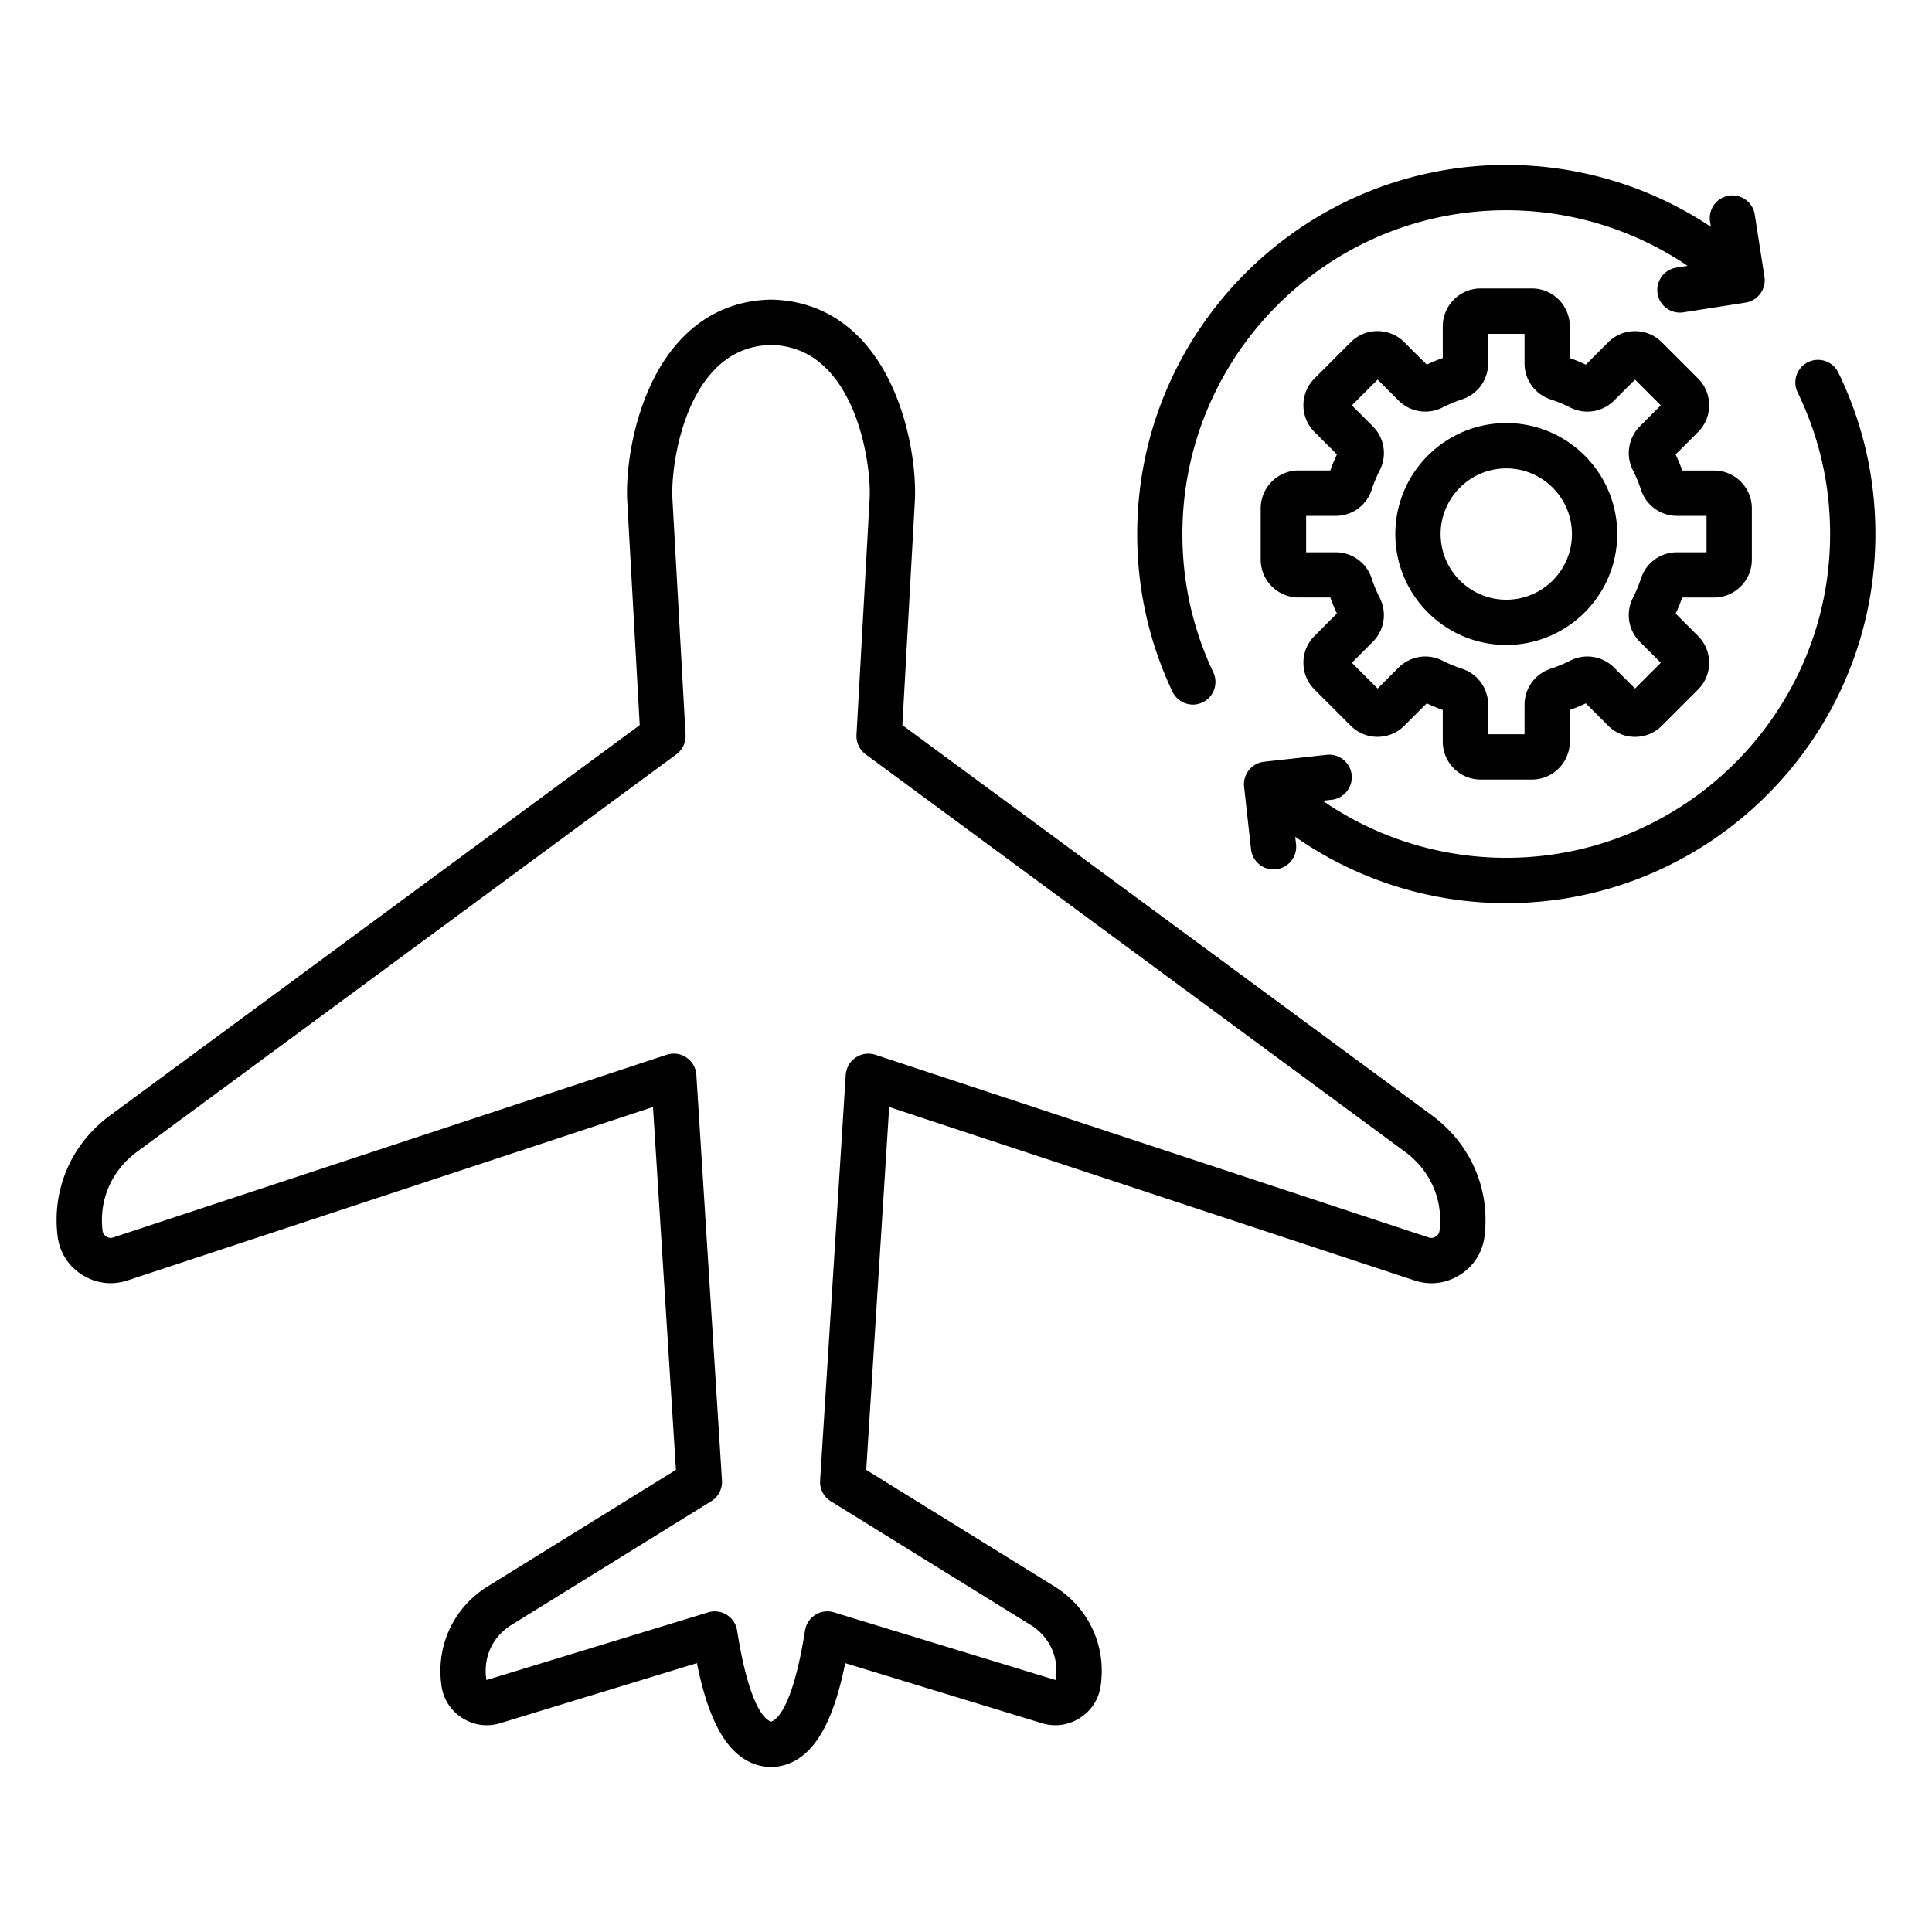 <svg xmlns="http://www.w3.org/2000/svg" xmlns:xlink="http://www.w3.org/1999/xlink" width="512" height="512" x="0" y="0" viewBox="0 0 512 512" style="enable-background:new 0 0 512 512" xml:space="preserve"><g><path d="M399.18 112.12c-16.21 0-29.4 13.19-29.4 29.4s13.19 29.4 29.4 29.4 29.4-13.19 29.4-29.4-13.18-29.4-29.4-29.4zm0 46.81c-9.6 0-17.4-7.81-17.4-17.4 0-9.6 7.81-17.4 17.4-17.4s17.4 7.81 17.4 17.4c.01 9.59-7.8 17.4-17.4 17.4zm55.04-.58c5.53 0 10.04-4.5 10.04-10.04v-13.58c0-5.53-4.5-10.04-10.04-10.04h-8.4c-.52-1.44-1.11-2.86-1.76-4.25l5.94-5.94a9.976 9.976 0 0 0 2.94-7.1c0-2.68-1.04-5.2-2.94-7.1l-9.6-9.6a9.976 9.976 0 0 0-7.1-2.94 9.97 9.97 0 0 0-7.1 2.94l-5.94 5.94c-1.39-.65-2.81-1.24-4.25-1.76v-8.4c0-5.53-4.5-10.04-10.04-10.04h-13.58c-5.53 0-10.04 4.5-10.04 10.04v8.39c-1.44.52-2.87 1.11-4.25 1.76l-5.94-5.94a9.976 9.976 0 0 0-7.1-2.94 9.97 9.97 0 0 0-7.1 2.94l-9.6 9.6a9.976 9.976 0 0 0-2.94 7.1c0 2.68 1.04 5.2 2.94 7.1l5.94 5.94c-.65 1.39-1.24 2.81-1.76 4.25h-8.4c-5.53 0-10.04 4.5-10.04 10.04v13.58c0 5.53 4.5 10.04 10.04 10.04h8.4c.52 1.44 1.11 2.86 1.76 4.25l-5.94 5.94a9.976 9.976 0 0 0-2.94 7.1c0 2.68 1.04 5.2 2.94 7.1l9.6 9.6a9.976 9.976 0 0 0 7.1 2.94c2.68 0 5.2-1.04 7.1-2.94l5.94-5.94c1.39.65 2.81 1.24 4.25 1.76v8.4c0 5.53 4.5 10.04 10.04 10.04h13.58c5.53 0 10.04-4.5 10.04-10.04v-8.39c1.44-.52 2.86-1.11 4.25-1.76l5.94 5.94a9.976 9.976 0 0 0 7.1 2.94c2.68 0 5.2-1.04 7.1-2.94l9.6-9.6a9.976 9.976 0 0 0 2.94-7.1c0-2.68-1.04-5.2-2.94-7.1l-5.94-5.94c.65-1.39 1.24-2.81 1.76-4.25zm-19.33-5.09c-.59 1.78-1.31 3.54-2.16 5.21a10.002 10.002 0 0 0 1.86 11.63l5.54 5.54-6.83 6.83-5.54-5.54a10.002 10.002 0 0 0-11.63-1.86c-1.68.85-3.43 1.58-5.21 2.16-4.13 1.36-6.9 5.19-6.9 9.53v7.83h-9.65v-7.83c0-4.35-2.77-8.18-6.9-9.53-1.78-.59-3.54-1.31-5.21-2.16a10 10 0 0 0-11.63 1.86l-5.54 5.54-6.83-6.83 5.54-5.54c3.08-3.08 3.82-7.75 1.86-11.63-.85-1.68-1.58-3.43-2.16-5.21-1.36-4.13-5.19-6.9-9.53-6.9h-7.83v-9.65h7.83c4.35 0 8.18-2.77 9.53-6.9.58-1.78 1.31-3.53 2.16-5.21 1.97-3.88 1.22-8.55-1.86-11.63l-5.54-5.54 6.83-6.83 5.54 5.54c3.08 3.08 7.75 3.82 11.63 1.86 1.67-.85 3.43-1.58 5.21-2.16 4.13-1.36 6.9-5.19 6.9-9.53v-7.83h9.65v7.83c0 4.35 2.77 8.18 6.9 9.53 1.78.59 3.54 1.31 5.21 2.16 3.88 1.97 8.55 1.22 11.63-1.86l5.54-5.54 6.83 6.83-5.54 5.54a10.018 10.018 0 0 0-1.86 11.63c.85 1.68 1.58 3.44 2.16 5.21 1.36 4.13 5.19 6.9 9.53 6.9h7.83v9.65h-7.83a9.993 9.993 0 0 0-9.53 6.9zM310.7 183.28c-6.19-13.11-9.33-27.15-9.33-41.75 0-53.94 43.88-97.82 97.82-97.82 19.41 0 38.24 5.75 54.21 16.39l-.22-1.39a6 6 0 0 1 5-6.85 5.994 5.994 0 0 1 6.85 5l2.57 16.48a6 6 0 0 1-5 6.85l-16.48 2.58c-.31.05-.63.07-.93.07-2.91 0-5.46-2.11-5.92-5.07a6 6 0 0 1 5-6.85l2.97-.47a85.762 85.762 0 0 0-48.07-14.73c-47.32 0-85.82 38.5-85.82 85.82 0 12.81 2.75 25.13 8.18 36.62 1.42 3 .13 6.57-2.86 7.99-.83.39-1.7.58-2.56.58a6.06 6.06 0 0 1-5.41-3.45zM497 141.53c0 53.94-43.88 97.82-97.82 97.82-20.15 0-39.61-6.19-55.93-17.59l.22 1.99c.36 3.29-2.01 6.26-5.3 6.62-.22.02-.45.04-.67.04-3.02 0-5.62-2.27-5.96-5.34l-1.84-16.58c-.36-3.29 2.01-6.26 5.3-6.62l16.58-1.84c3.29-.36 6.26 2.01 6.62 5.3s-2.01 6.26-5.3 6.62l-2.36.26a85.664 85.664 0 0 0 48.64 15.12c47.32 0 85.82-38.5 85.82-85.82 0-13.16-2.9-25.78-8.61-37.52-1.45-2.98-.21-6.57 2.77-8.02s6.57-.21 8.02 2.77c6.51 13.4 9.82 27.79 9.82 42.79zM379.49 295.59 239.14 192.16l3.3-59.29c.58-10.44-2.64-30.39-13.91-42.6-6.44-6.98-14.53-10.64-24.05-10.87h-.29c-9.52.23-17.61 3.89-24.05 10.87-11.27 12.21-14.49 32.17-13.91 42.61l3.3 59.29L29.18 295.59c-10.24 7.54-15.44 19.49-13.92 31.96.52 4.3 2.83 7.96 6.5 10.28 3.66 2.32 7.95 2.85 12.07 1.49l139.22-45.96 6.08 96.16-49.84 30.86c-9.01 5.58-13.74 15.58-12.33 26.09l.02.17c.48 3.6 2.43 6.66 5.48 8.62s6.65 2.46 10.12 1.4l52.11-15.91c2.75 13.67 7.77 27.03 19.39 27.54.09 0 .18.01.26.01s.18 0 .26-.01c11.62-.51 16.63-13.87 19.39-27.54l52.11 15.91c3.47 1.06 7.06.56 10.12-1.4s5-5.02 5.49-8.63l.02-.16c1.41-10.51-3.31-20.5-12.33-26.08l-49.84-30.86 6.08-96.16 139.22 45.96c4.12 1.36 8.4.83 12.07-1.5 3.66-2.32 5.97-5.97 6.49-10.28 1.51-12.47-3.7-24.41-13.93-31.96zm2 30.51c-.09.74-.38 1.2-1.01 1.6s-1.17.47-1.88.23L232 279.53a6.009 6.009 0 0 0-7.87 5.32l-6.79 107.51c-.14 2.21.95 4.31 2.83 5.48l52.9 32.75c5.01 3.1 7.54 8.44 6.75 14.3l-.02.16c0 .03-.01.06-.01.07-.01.01-.03.03-.06.04-.03.02-.05.03-.06.04-.02 0-.04-.01-.07-.02l-58.59-17.89c-1.66-.51-3.46-.27-4.93.65s-2.47 2.44-2.74 4.15c-3.33 21.14-7.79 23.82-9 24.15-1.21-.33-5.67-3.01-9-24.15a5.986 5.986 0 0 0-7.67-4.8l-58.59 17.89c-.03.01-.06.02-.07.02-.02-.01-.04-.02-.07-.04s-.05-.03-.06-.04c0-.02-.01-.04-.01-.08l-.02-.17c-.78-5.84 1.74-11.18 6.75-14.29l52.9-32.75a6.007 6.007 0 0 0 2.83-5.48l-6.79-107.51c-.12-1.86-1.09-3.55-2.63-4.59s-3.48-1.31-5.24-.73l-146.6 48.4c-.71.23-1.25.17-1.88-.23s-.92-.86-1.01-1.6c-.99-8.12 2.42-15.91 9.13-20.85L179.25 199.9a5.998 5.998 0 0 0 2.43-5.16l-3.48-62.53c-.38-6.82 1.75-24.04 10.75-33.8 4.18-4.53 9.21-6.82 15.38-7.01 6.17.19 11.2 2.48 15.38 7.01 9 9.75 11.13 26.98 10.75 33.8l-3.48 62.53c-.11 2.02.8 3.96 2.43 5.16l142.96 105.35c6.7 4.94 10.11 12.74 9.12 20.85z" opacity="1" data-original="#000000"></path></g></svg>
